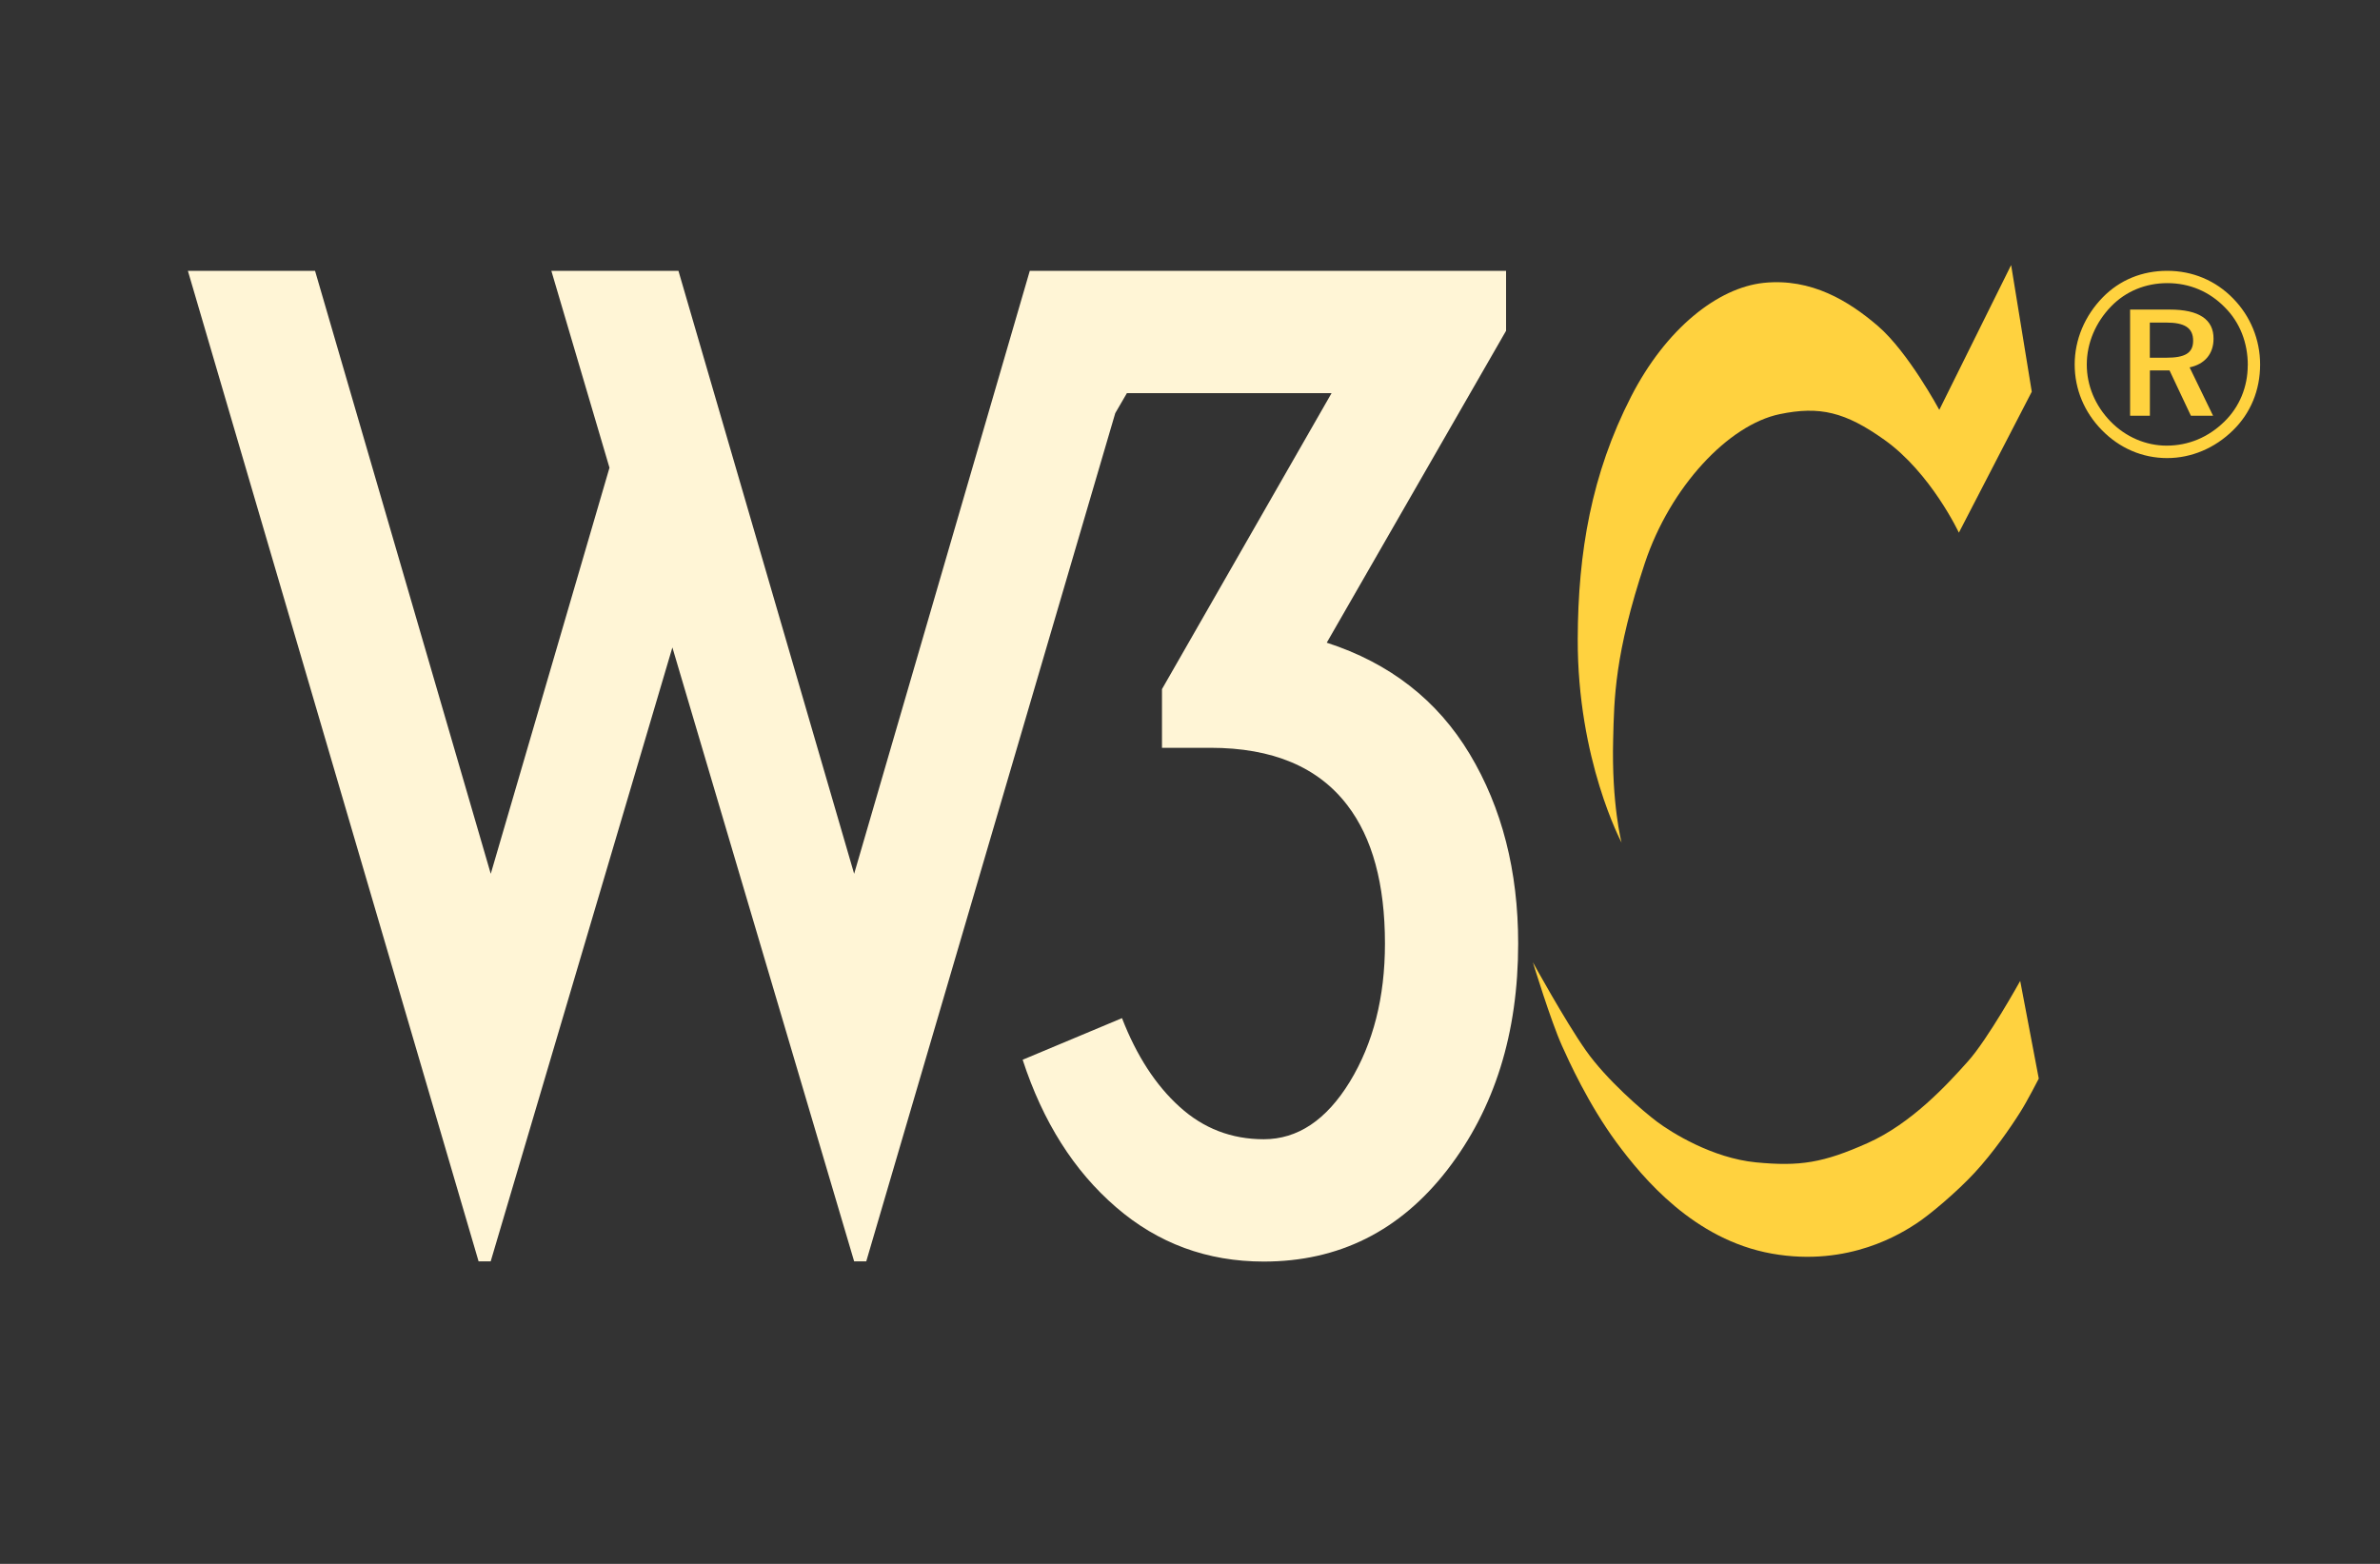 <svg xmlns="http://www.w3.org/2000/svg" width="35" height="23" viewBox="0 0 35 23" fill="none">
  <rect x="0" y="0" width="35" height="23" fill="#333333" stroke="none"/>
  <path d="M9.977 3.983L12.561 12.851L15.144 3.983H22.148V4.865L19.511 9.452C20.438 9.752 21.138 10.298 21.613 11.089C22.088 11.881 22.326 12.81 22.326 13.877C22.326 15.197 21.979 16.306 21.284 17.205C20.588 18.104 19.689 18.554 18.584 18.554C17.753 18.554 17.028 18.287 16.411 17.753C15.793 17.22 15.336 16.497 15.039 15.586L16.5 14.974C16.714 15.526 16.996 15.961 17.347 16.278C17.697 16.596 18.11 16.755 18.585 16.755C19.083 16.755 19.505 16.473 19.85 15.91C20.194 15.346 20.367 14.669 20.367 13.877C20.367 13.001 20.182 12.323 19.815 11.844C19.386 11.281 18.715 10.998 17.801 10.998H17.088V10.135L19.582 5.782H16.572L16.401 6.076L12.739 18.551H12.561L9.888 9.522L7.216 18.551H7.038L2.763 3.983H4.633L7.217 12.851L8.963 6.879L8.108 3.983H9.978V3.982L9.977 3.983Z" fill="#FFF5D6"/>
  <path d="M31.87 3.983C31.503 3.983 31.173 4.117 30.923 4.373C30.657 4.645 30.51 4.997 30.51 5.36C30.51 5.723 30.65 6.06 30.908 6.324C31.169 6.592 31.506 6.737 31.87 6.737C32.225 6.737 32.571 6.592 32.839 6.328C33.097 6.076 33.237 5.739 33.237 5.361C33.237 4.993 33.093 4.649 32.843 4.393C32.584 4.125 32.243 3.983 31.871 3.983H31.87ZM33.055 5.372C33.055 5.689 32.934 5.984 32.711 6.201C32.476 6.431 32.184 6.554 31.862 6.554C31.559 6.554 31.26 6.428 31.037 6.198C30.813 5.968 30.688 5.674 30.688 5.361C30.688 5.047 30.817 4.741 31.048 4.504C31.264 4.282 31.555 4.164 31.873 4.164C32.199 4.164 32.49 4.287 32.718 4.52C32.939 4.741 33.056 5.039 33.056 5.372H33.055ZM31.908 4.553H31.325V6.114H31.616V5.448H31.905L32.219 6.114H32.545L32.2 5.403C32.423 5.356 32.552 5.204 32.552 4.982C32.554 4.699 32.34 4.553 31.909 4.553H31.908ZM31.855 4.744C32.127 4.744 32.252 4.821 32.252 5.012C32.252 5.195 32.127 5.261 31.861 5.261H31.615V4.744H31.855Z" fill="#FFD23F"/>
  <path d="M29.576 3.901L29.879 5.761L28.807 7.834C28.807 7.834 28.395 6.954 27.711 6.468C27.135 6.058 26.759 5.969 26.172 6.091C25.418 6.248 24.563 7.159 24.189 8.281C23.743 9.624 23.738 10.274 23.723 10.871C23.698 11.828 23.847 12.393 23.847 12.393C23.847 12.393 23.196 11.177 23.202 9.395C23.206 8.123 23.404 6.97 23.987 5.832C24.5 4.832 25.262 4.231 25.938 4.16C26.638 4.088 27.19 4.428 27.618 4.796C28.066 5.183 28.519 6.028 28.519 6.028L29.574 3.901H29.576Z" fill="#FFD23F"/>
  <path d="M29.709 14.426C29.709 14.426 29.235 15.282 28.939 15.611C28.644 15.941 28.115 16.522 27.463 16.812C26.81 17.103 26.468 17.157 25.823 17.095C25.178 17.032 24.579 16.655 24.369 16.498C24.16 16.341 23.623 15.879 23.32 15.447C23.016 15.015 22.542 14.152 22.542 14.152C22.542 14.152 22.806 15.017 22.972 15.384C23.067 15.596 23.359 16.242 23.774 16.805C24.162 17.329 24.913 18.233 26.056 18.437C27.198 18.641 27.983 18.123 28.178 17.997C28.372 17.872 28.782 17.526 29.041 17.245C29.311 16.953 29.568 16.581 29.709 16.357C29.813 16.194 29.982 15.863 29.982 15.863L29.709 14.427L29.709 14.426Z" fill="#FFD23F"/>
</svg>